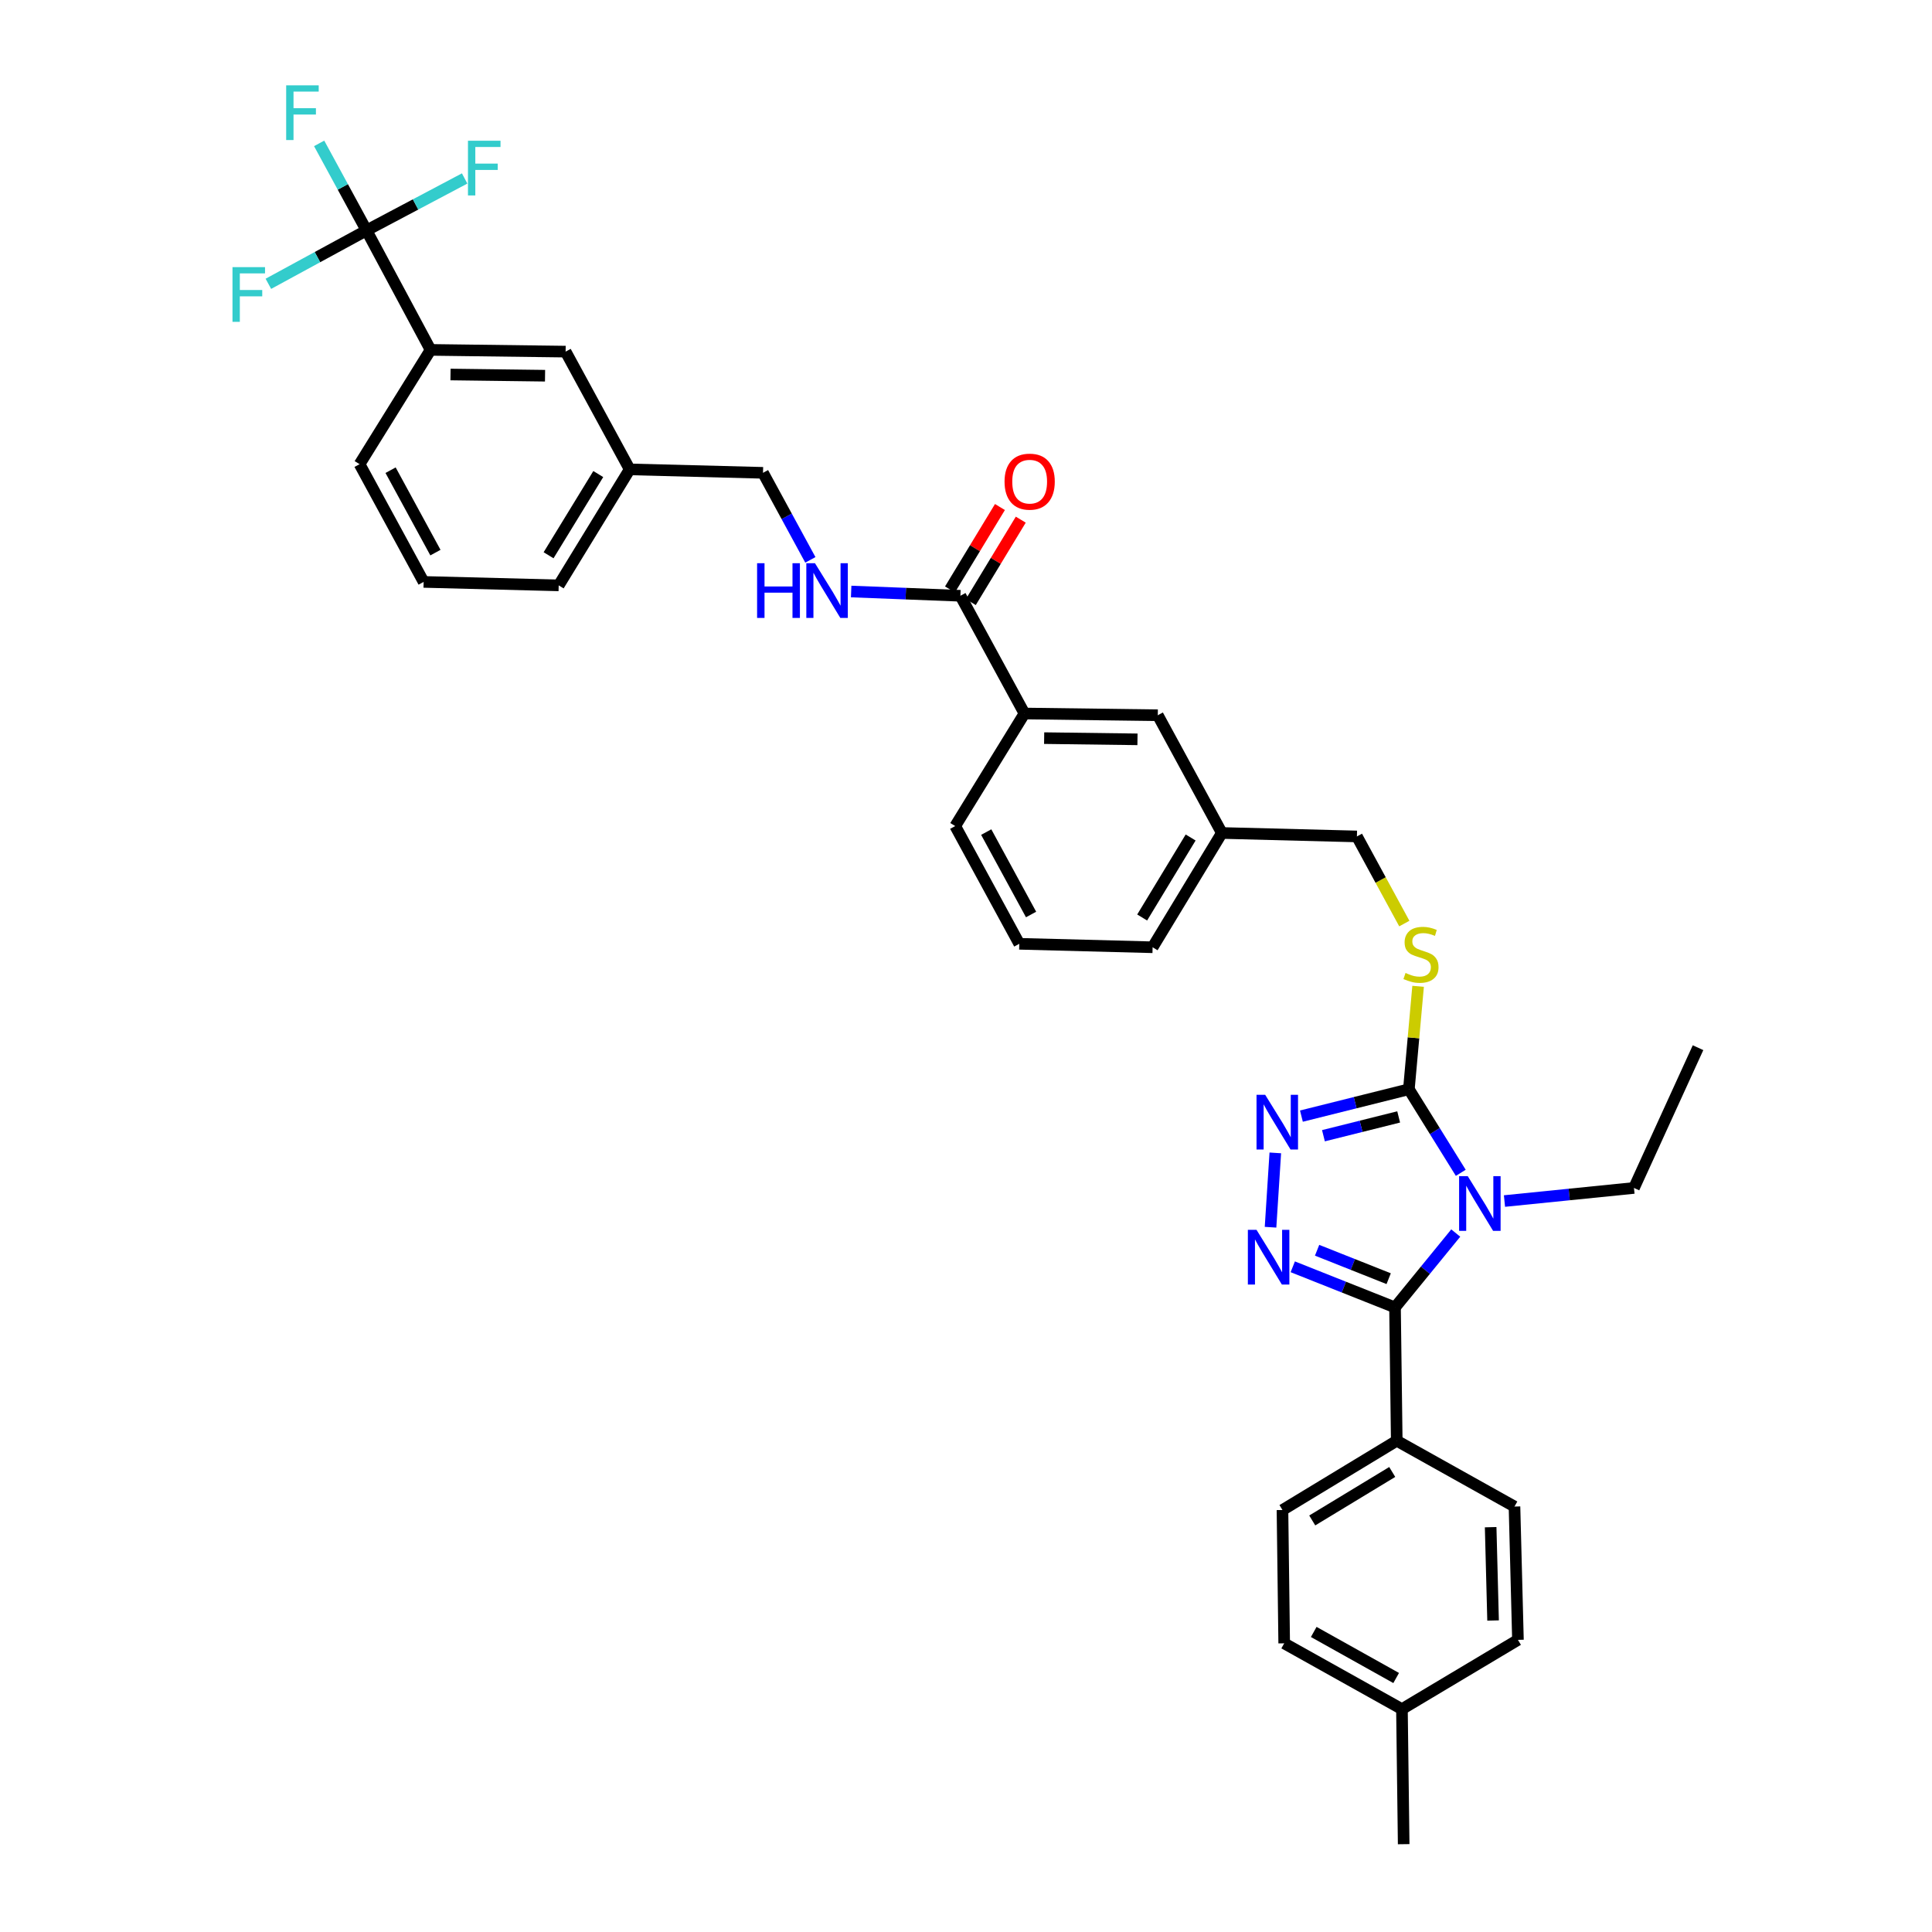 <?xml version='1.0' encoding='iso-8859-1'?>
<svg version='1.1' baseProfile='full'
              xmlns='http://www.w3.org/2000/svg'
                      xmlns:rdkit='http://www.rdkit.org/xml'
                      xmlns:xlink='http://www.w3.org/1999/xlink'
                  xml:space='preserve'
width='1000px' height='1000px' viewBox='0 0 1000 1000'>
<!-- END OF HEADER -->
<rect style='opacity:1.0;fill:#FFFFFF;stroke:none' width='1000' height='1000' x='0' y='0'> </rect>
<path class='bond-0' d='M 517.567,262.438 L 504.639,283.771' style='fill:none;fill-rule:evenodd;stroke:#FF0000;stroke-width:6px;stroke-linecap:butt;stroke-linejoin:miter;stroke-opacity:1' />
<path class='bond-0' d='M 504.639,283.771 L 491.711,305.103' style='fill:none;fill-rule:evenodd;stroke:#000000;stroke-width:6px;stroke-linecap:butt;stroke-linejoin:miter;stroke-opacity:1' />
<path class='bond-0' d='M 528.35,268.973 L 515.422,290.306' style='fill:none;fill-rule:evenodd;stroke:#FF0000;stroke-width:6px;stroke-linecap:butt;stroke-linejoin:miter;stroke-opacity:1' />
<path class='bond-0' d='M 515.422,290.306 L 502.493,311.638' style='fill:none;fill-rule:evenodd;stroke:#000000;stroke-width:6px;stroke-linecap:butt;stroke-linejoin:miter;stroke-opacity:1' />
<path class='bond-1' d='M 497.102,308.371 L 468.83,307.269' style='fill:none;fill-rule:evenodd;stroke:#000000;stroke-width:6px;stroke-linecap:butt;stroke-linejoin:miter;stroke-opacity:1' />
<path class='bond-1' d='M 468.83,307.269 L 440.558,306.167' style='fill:none;fill-rule:evenodd;stroke:#0000FF;stroke-width:6px;stroke-linecap:butt;stroke-linejoin:miter;stroke-opacity:1' />
<path class='bond-2' d='M 497.102,308.371 L 530.262,369.311' style='fill:none;fill-rule:evenodd;stroke:#000000;stroke-width:6px;stroke-linecap:butt;stroke-linejoin:miter;stroke-opacity:1' />
<path class='bond-3' d='M 189.702,119.265 L 222.862,181.103' style='fill:none;fill-rule:evenodd;stroke:#000000;stroke-width:6px;stroke-linecap:butt;stroke-linejoin:miter;stroke-opacity:1' />
<path class='bond-4' d='M 189.702,119.265 L 177.446,96.742' style='fill:none;fill-rule:evenodd;stroke:#000000;stroke-width:6px;stroke-linecap:butt;stroke-linejoin:miter;stroke-opacity:1' />
<path class='bond-4' d='M 177.446,96.742 L 165.19,74.219' style='fill:none;fill-rule:evenodd;stroke:#33CCCC;stroke-width:6px;stroke-linecap:butt;stroke-linejoin:miter;stroke-opacity:1' />
<path class='bond-5' d='M 189.702,119.265 L 164.305,133.083' style='fill:none;fill-rule:evenodd;stroke:#000000;stroke-width:6px;stroke-linecap:butt;stroke-linejoin:miter;stroke-opacity:1' />
<path class='bond-5' d='M 164.305,133.083 L 138.909,146.901' style='fill:none;fill-rule:evenodd;stroke:#33CCCC;stroke-width:6px;stroke-linecap:butt;stroke-linejoin:miter;stroke-opacity:1' />
<path class='bond-6' d='M 189.702,119.265 L 215.1,105.819' style='fill:none;fill-rule:evenodd;stroke:#000000;stroke-width:6px;stroke-linecap:butt;stroke-linejoin:miter;stroke-opacity:1' />
<path class='bond-6' d='M 215.1,105.819 L 240.499,92.372' style='fill:none;fill-rule:evenodd;stroke:#33CCCC;stroke-width:6px;stroke-linecap:butt;stroke-linejoin:miter;stroke-opacity:1' />
<path class='bond-7' d='M 419.444,289.786 L 407.188,267.26' style='fill:none;fill-rule:evenodd;stroke:#0000FF;stroke-width:6px;stroke-linecap:butt;stroke-linejoin:miter;stroke-opacity:1' />
<path class='bond-7' d='M 407.188,267.26 L 394.932,244.733' style='fill:none;fill-rule:evenodd;stroke:#000000;stroke-width:6px;stroke-linecap:butt;stroke-linejoin:miter;stroke-opacity:1' />
<path class='bond-8' d='M 222.862,181.103 L 292.762,181.999' style='fill:none;fill-rule:evenodd;stroke:#000000;stroke-width:6px;stroke-linecap:butt;stroke-linejoin:miter;stroke-opacity:1' />
<path class='bond-8' d='M 233.185,193.845 L 282.115,194.472' style='fill:none;fill-rule:evenodd;stroke:#000000;stroke-width:6px;stroke-linecap:butt;stroke-linejoin:miter;stroke-opacity:1' />
<path class='bond-9' d='M 222.862,181.103 L 186.115,240.257' style='fill:none;fill-rule:evenodd;stroke:#000000;stroke-width:6px;stroke-linecap:butt;stroke-linejoin:miter;stroke-opacity:1' />
<path class='bond-10' d='M 756.093,607.043 L 742.661,585.42' style='fill:none;fill-rule:evenodd;stroke:#0000FF;stroke-width:6px;stroke-linecap:butt;stroke-linejoin:miter;stroke-opacity:1' />
<path class='bond-10' d='M 742.661,585.42 L 729.23,563.796' style='fill:none;fill-rule:evenodd;stroke:#000000;stroke-width:6px;stroke-linecap:butt;stroke-linejoin:miter;stroke-opacity:1' />
<path class='bond-11' d='M 753.494,638.222 L 737.776,657.47' style='fill:none;fill-rule:evenodd;stroke:#0000FF;stroke-width:6px;stroke-linecap:butt;stroke-linejoin:miter;stroke-opacity:1' />
<path class='bond-11' d='M 737.776,657.47 L 722.057,676.719' style='fill:none;fill-rule:evenodd;stroke:#000000;stroke-width:6px;stroke-linecap:butt;stroke-linejoin:miter;stroke-opacity:1' />
<path class='bond-12' d='M 778.714,621.656 L 812.226,618.269' style='fill:none;fill-rule:evenodd;stroke:#0000FF;stroke-width:6px;stroke-linecap:butt;stroke-linejoin:miter;stroke-opacity:1' />
<path class='bond-12' d='M 812.226,618.269 L 845.739,614.882' style='fill:none;fill-rule:evenodd;stroke:#000000;stroke-width:6px;stroke-linecap:butt;stroke-linejoin:miter;stroke-opacity:1' />
<path class='bond-13' d='M 729.23,563.796 L 701.421,570.749' style='fill:none;fill-rule:evenodd;stroke:#000000;stroke-width:6px;stroke-linecap:butt;stroke-linejoin:miter;stroke-opacity:1' />
<path class='bond-13' d='M 701.421,570.749 L 673.612,577.701' style='fill:none;fill-rule:evenodd;stroke:#0000FF;stroke-width:6px;stroke-linecap:butt;stroke-linejoin:miter;stroke-opacity:1' />
<path class='bond-13' d='M 723.945,578.114 L 704.479,582.981' style='fill:none;fill-rule:evenodd;stroke:#000000;stroke-width:6px;stroke-linecap:butt;stroke-linejoin:miter;stroke-opacity:1' />
<path class='bond-13' d='M 704.479,582.981 L 685.013,587.847' style='fill:none;fill-rule:evenodd;stroke:#0000FF;stroke-width:6px;stroke-linecap:butt;stroke-linejoin:miter;stroke-opacity:1' />
<path class='bond-14' d='M 729.23,563.796 L 731.619,537.16' style='fill:none;fill-rule:evenodd;stroke:#000000;stroke-width:6px;stroke-linecap:butt;stroke-linejoin:miter;stroke-opacity:1' />
<path class='bond-14' d='M 731.619,537.16 L 734.007,510.524' style='fill:none;fill-rule:evenodd;stroke:#CCCC00;stroke-width:6px;stroke-linecap:butt;stroke-linejoin:miter;stroke-opacity:1' />
<path class='bond-15' d='M 660.096,596.736 L 657.628,635.212' style='fill:none;fill-rule:evenodd;stroke:#0000FF;stroke-width:6px;stroke-linecap:butt;stroke-linejoin:miter;stroke-opacity:1' />
<path class='bond-16' d='M 669.134,655.691 L 695.595,666.205' style='fill:none;fill-rule:evenodd;stroke:#0000FF;stroke-width:6px;stroke-linecap:butt;stroke-linejoin:miter;stroke-opacity:1' />
<path class='bond-16' d='M 695.595,666.205 L 722.057,676.719' style='fill:none;fill-rule:evenodd;stroke:#000000;stroke-width:6px;stroke-linecap:butt;stroke-linejoin:miter;stroke-opacity:1' />
<path class='bond-16' d='M 681.728,647.128 L 700.251,654.488' style='fill:none;fill-rule:evenodd;stroke:#0000FF;stroke-width:6px;stroke-linecap:butt;stroke-linejoin:miter;stroke-opacity:1' />
<path class='bond-16' d='M 700.251,654.488 L 718.774,661.847' style='fill:none;fill-rule:evenodd;stroke:#000000;stroke-width:6px;stroke-linecap:butt;stroke-linejoin:miter;stroke-opacity:1' />
<path class='bond-17' d='M 722.057,676.719 L 722.954,745.729' style='fill:none;fill-rule:evenodd;stroke:#000000;stroke-width:6px;stroke-linecap:butt;stroke-linejoin:miter;stroke-opacity:1' />
<path class='bond-18' d='M 726.873,478.035 L 714.606,455.489' style='fill:none;fill-rule:evenodd;stroke:#CCCC00;stroke-width:6px;stroke-linecap:butt;stroke-linejoin:miter;stroke-opacity:1' />
<path class='bond-18' d='M 714.606,455.489 L 702.339,432.942' style='fill:none;fill-rule:evenodd;stroke:#000000;stroke-width:6px;stroke-linecap:butt;stroke-linejoin:miter;stroke-opacity:1' />
<path class='bond-19' d='M 494.419,427.569 L 527.579,488.51' style='fill:none;fill-rule:evenodd;stroke:#000000;stroke-width:6px;stroke-linecap:butt;stroke-linejoin:miter;stroke-opacity:1' />
<path class='bond-19' d='M 510.468,430.684 L 533.68,473.343' style='fill:none;fill-rule:evenodd;stroke:#000000;stroke-width:6px;stroke-linecap:butt;stroke-linejoin:miter;stroke-opacity:1' />
<path class='bond-20' d='M 494.419,427.569 L 530.262,369.311' style='fill:none;fill-rule:evenodd;stroke:#000000;stroke-width:6px;stroke-linecap:butt;stroke-linejoin:miter;stroke-opacity:1' />
<path class='bond-21' d='M 702.339,432.942 L 632.432,431.149' style='fill:none;fill-rule:evenodd;stroke:#000000;stroke-width:6px;stroke-linecap:butt;stroke-linejoin:miter;stroke-opacity:1' />
<path class='bond-22' d='M 527.579,488.51 L 596.589,490.303' style='fill:none;fill-rule:evenodd;stroke:#000000;stroke-width:6px;stroke-linecap:butt;stroke-linejoin:miter;stroke-opacity:1' />
<path class='bond-23' d='M 596.589,490.303 L 632.432,431.149' style='fill:none;fill-rule:evenodd;stroke:#000000;stroke-width:6px;stroke-linecap:butt;stroke-linejoin:miter;stroke-opacity:1' />
<path class='bond-23' d='M 591.183,474.896 L 616.273,433.488' style='fill:none;fill-rule:evenodd;stroke:#000000;stroke-width:6px;stroke-linecap:butt;stroke-linejoin:miter;stroke-opacity:1' />
<path class='bond-24' d='M 878.899,542.285 L 845.739,614.882' style='fill:none;fill-rule:evenodd;stroke:#000000;stroke-width:6px;stroke-linecap:butt;stroke-linejoin:miter;stroke-opacity:1' />
<path class='bond-25' d='M 722.954,745.729 L 663.806,781.579' style='fill:none;fill-rule:evenodd;stroke:#000000;stroke-width:6px;stroke-linecap:butt;stroke-linejoin:miter;stroke-opacity:1' />
<path class='bond-25' d='M 720.617,761.889 L 679.214,786.984' style='fill:none;fill-rule:evenodd;stroke:#000000;stroke-width:6px;stroke-linecap:butt;stroke-linejoin:miter;stroke-opacity:1' />
<path class='bond-26' d='M 722.954,745.729 L 783.895,779.786' style='fill:none;fill-rule:evenodd;stroke:#000000;stroke-width:6px;stroke-linecap:butt;stroke-linejoin:miter;stroke-opacity:1' />
<path class='bond-27' d='M 663.806,781.579 L 664.696,850.589' style='fill:none;fill-rule:evenodd;stroke:#000000;stroke-width:6px;stroke-linecap:butt;stroke-linejoin:miter;stroke-opacity:1' />
<path class='bond-28' d='M 783.895,779.786 L 785.688,848.796' style='fill:none;fill-rule:evenodd;stroke:#000000;stroke-width:6px;stroke-linecap:butt;stroke-linejoin:miter;stroke-opacity:1' />
<path class='bond-28' d='M 771.559,790.465 L 772.815,838.772' style='fill:none;fill-rule:evenodd;stroke:#000000;stroke-width:6px;stroke-linecap:butt;stroke-linejoin:miter;stroke-opacity:1' />
<path class='bond-29' d='M 785.688,848.796 L 725.644,884.646' style='fill:none;fill-rule:evenodd;stroke:#000000;stroke-width:6px;stroke-linecap:butt;stroke-linejoin:miter;stroke-opacity:1' />
<path class='bond-30' d='M 664.696,850.589 L 725.644,884.646' style='fill:none;fill-rule:evenodd;stroke:#000000;stroke-width:6px;stroke-linecap:butt;stroke-linejoin:miter;stroke-opacity:1' />
<path class='bond-30' d='M 679.988,844.691 L 722.652,868.531' style='fill:none;fill-rule:evenodd;stroke:#000000;stroke-width:6px;stroke-linecap:butt;stroke-linejoin:miter;stroke-opacity:1' />
<path class='bond-31' d='M 725.644,884.646 L 726.54,954.545' style='fill:none;fill-rule:evenodd;stroke:#000000;stroke-width:6px;stroke-linecap:butt;stroke-linejoin:miter;stroke-opacity:1' />
<path class='bond-32' d='M 632.432,431.149 L 599.272,370.208' style='fill:none;fill-rule:evenodd;stroke:#000000;stroke-width:6px;stroke-linecap:butt;stroke-linejoin:miter;stroke-opacity:1' />
<path class='bond-33' d='M 599.272,370.208 L 530.262,369.311' style='fill:none;fill-rule:evenodd;stroke:#000000;stroke-width:6px;stroke-linecap:butt;stroke-linejoin:miter;stroke-opacity:1' />
<path class='bond-33' d='M 588.757,382.681 L 540.45,382.053' style='fill:none;fill-rule:evenodd;stroke:#000000;stroke-width:6px;stroke-linecap:butt;stroke-linejoin:miter;stroke-opacity:1' />
<path class='bond-34' d='M 292.762,181.999 L 325.929,242.947' style='fill:none;fill-rule:evenodd;stroke:#000000;stroke-width:6px;stroke-linecap:butt;stroke-linejoin:miter;stroke-opacity:1' />
<path class='bond-35' d='M 325.929,242.947 L 394.932,244.733' style='fill:none;fill-rule:evenodd;stroke:#000000;stroke-width:6px;stroke-linecap:butt;stroke-linejoin:miter;stroke-opacity:1' />
<path class='bond-36' d='M 325.929,242.947 L 289.182,302.991' style='fill:none;fill-rule:evenodd;stroke:#000000;stroke-width:6px;stroke-linecap:butt;stroke-linejoin:miter;stroke-opacity:1' />
<path class='bond-36' d='M 309.662,245.372 L 283.94,287.403' style='fill:none;fill-rule:evenodd;stroke:#000000;stroke-width:6px;stroke-linecap:butt;stroke-linejoin:miter;stroke-opacity:1' />
<path class='bond-37' d='M 186.115,240.257 L 219.275,301.198' style='fill:none;fill-rule:evenodd;stroke:#000000;stroke-width:6px;stroke-linecap:butt;stroke-linejoin:miter;stroke-opacity:1' />
<path class='bond-37' d='M 202.164,243.372 L 225.376,286.031' style='fill:none;fill-rule:evenodd;stroke:#000000;stroke-width:6px;stroke-linecap:butt;stroke-linejoin:miter;stroke-opacity:1' />
<path class='bond-38' d='M 219.275,301.198 L 289.182,302.991' style='fill:none;fill-rule:evenodd;stroke:#000000;stroke-width:6px;stroke-linecap:butt;stroke-linejoin:miter;stroke-opacity:1' />
<path  class='atom-0' d='M 519.952 249.296
Q 519.952 242.496, 523.312 238.696
Q 526.672 234.896, 532.952 234.896
Q 539.232 234.896, 542.592 238.696
Q 545.952 242.496, 545.952 249.296
Q 545.952 256.176, 542.552 260.096
Q 539.152 263.976, 532.952 263.976
Q 526.712 263.976, 523.312 260.096
Q 519.952 256.216, 519.952 249.296
M 532.952 260.776
Q 537.272 260.776, 539.592 257.896
Q 541.952 254.976, 541.952 249.296
Q 541.952 243.736, 539.592 240.936
Q 537.272 238.096, 532.952 238.096
Q 528.632 238.096, 526.272 240.896
Q 523.952 243.696, 523.952 249.296
Q 523.952 255.016, 526.272 257.896
Q 528.632 260.776, 532.952 260.776
' fill='#FF0000'/>
<path  class='atom-3' d='M 391.872 291.521
L 395.712 291.521
L 395.712 303.561
L 410.192 303.561
L 410.192 291.521
L 414.032 291.521
L 414.032 319.841
L 410.192 319.841
L 410.192 306.761
L 395.712 306.761
L 395.712 319.841
L 391.872 319.841
L 391.872 291.521
' fill='#0000FF'/>
<path  class='atom-3' d='M 421.832 291.521
L 431.112 306.521
Q 432.032 308.001, 433.512 310.681
Q 434.992 313.361, 435.072 313.521
L 435.072 291.521
L 438.832 291.521
L 438.832 319.841
L 434.952 319.841
L 424.992 303.441
Q 423.832 301.521, 422.592 299.321
Q 421.392 297.121, 421.032 296.441
L 421.032 319.841
L 417.352 319.841
L 417.352 291.521
L 421.832 291.521
' fill='#0000FF'/>
<path  class='atom-5' d='M 759.71 608.784
L 768.99 623.784
Q 769.91 625.264, 771.39 627.944
Q 772.87 630.624, 772.95 630.784
L 772.95 608.784
L 776.71 608.784
L 776.71 637.104
L 772.83 637.104
L 762.87 620.704
Q 761.71 618.784, 760.47 616.584
Q 759.27 614.384, 758.91 613.704
L 758.91 637.104
L 755.23 637.104
L 755.23 608.784
L 759.71 608.784
' fill='#0000FF'/>
<path  class='atom-7' d='M 654.857 566.665
L 664.137 581.665
Q 665.057 583.145, 666.537 585.825
Q 668.017 588.505, 668.097 588.665
L 668.097 566.665
L 671.857 566.665
L 671.857 594.985
L 667.977 594.985
L 658.017 578.585
Q 656.857 576.665, 655.617 574.465
Q 654.417 572.265, 654.057 571.585
L 654.057 594.985
L 650.377 594.985
L 650.377 566.665
L 654.857 566.665
' fill='#0000FF'/>
<path  class='atom-8' d='M 650.374 636.564
L 659.654 651.564
Q 660.574 653.044, 662.054 655.724
Q 663.534 658.404, 663.614 658.564
L 663.614 636.564
L 667.374 636.564
L 667.374 664.884
L 663.494 664.884
L 653.534 648.484
Q 652.374 646.564, 651.134 644.364
Q 649.934 642.164, 649.574 641.484
L 649.574 664.884
L 645.894 664.884
L 645.894 636.564
L 650.374 636.564
' fill='#0000FF'/>
<path  class='atom-10' d='M 727.499 503.61
Q 727.819 503.73, 729.139 504.29
Q 730.459 504.85, 731.899 505.21
Q 733.379 505.53, 734.819 505.53
Q 737.499 505.53, 739.059 504.25
Q 740.619 502.93, 740.619 500.65
Q 740.619 499.09, 739.819 498.13
Q 739.059 497.17, 737.859 496.65
Q 736.659 496.13, 734.659 495.53
Q 732.139 494.77, 730.619 494.05
Q 729.139 493.33, 728.059 491.81
Q 727.019 490.29, 727.019 487.73
Q 727.019 484.17, 729.419 481.97
Q 731.859 479.77, 736.659 479.77
Q 739.939 479.77, 743.659 481.33
L 742.739 484.41
Q 739.339 483.01, 736.779 483.01
Q 734.019 483.01, 732.499 484.17
Q 730.979 485.29, 731.019 487.25
Q 731.019 488.77, 731.779 489.69
Q 732.579 490.61, 733.699 491.13
Q 734.859 491.65, 736.779 492.25
Q 739.339 493.05, 740.859 493.85
Q 742.379 494.65, 743.459 496.29
Q 744.579 497.89, 744.579 500.65
Q 744.579 504.57, 741.939 506.69
Q 739.339 508.77, 734.979 508.77
Q 732.459 508.77, 730.539 508.21
Q 728.659 507.69, 726.419 506.77
L 727.499 503.61
' fill='#CCCC00'/>
<path  class='atom-28' d='M 148.122 44.165
L 164.962 44.165
L 164.962 47.405
L 151.922 47.405
L 151.922 56.005
L 163.522 56.005
L 163.522 59.285
L 151.922 59.285
L 151.922 72.485
L 148.122 72.485
L 148.122 44.165
' fill='#33CCCC'/>
<path  class='atom-29' d='M 120.334 138.266
L 137.174 138.266
L 137.174 141.506
L 124.134 141.506
L 124.134 150.106
L 135.734 150.106
L 135.734 153.386
L 124.134 153.386
L 124.134 166.586
L 120.334 166.586
L 120.334 138.266
' fill='#33CCCC'/>
<path  class='atom-30' d='M 242.222 72.842
L 259.062 72.842
L 259.062 76.082
L 246.022 76.082
L 246.022 84.682
L 257.622 84.682
L 257.622 87.962
L 246.022 87.962
L 246.022 101.162
L 242.222 101.162
L 242.222 72.842
' fill='#33CCCC'/>
</svg>

